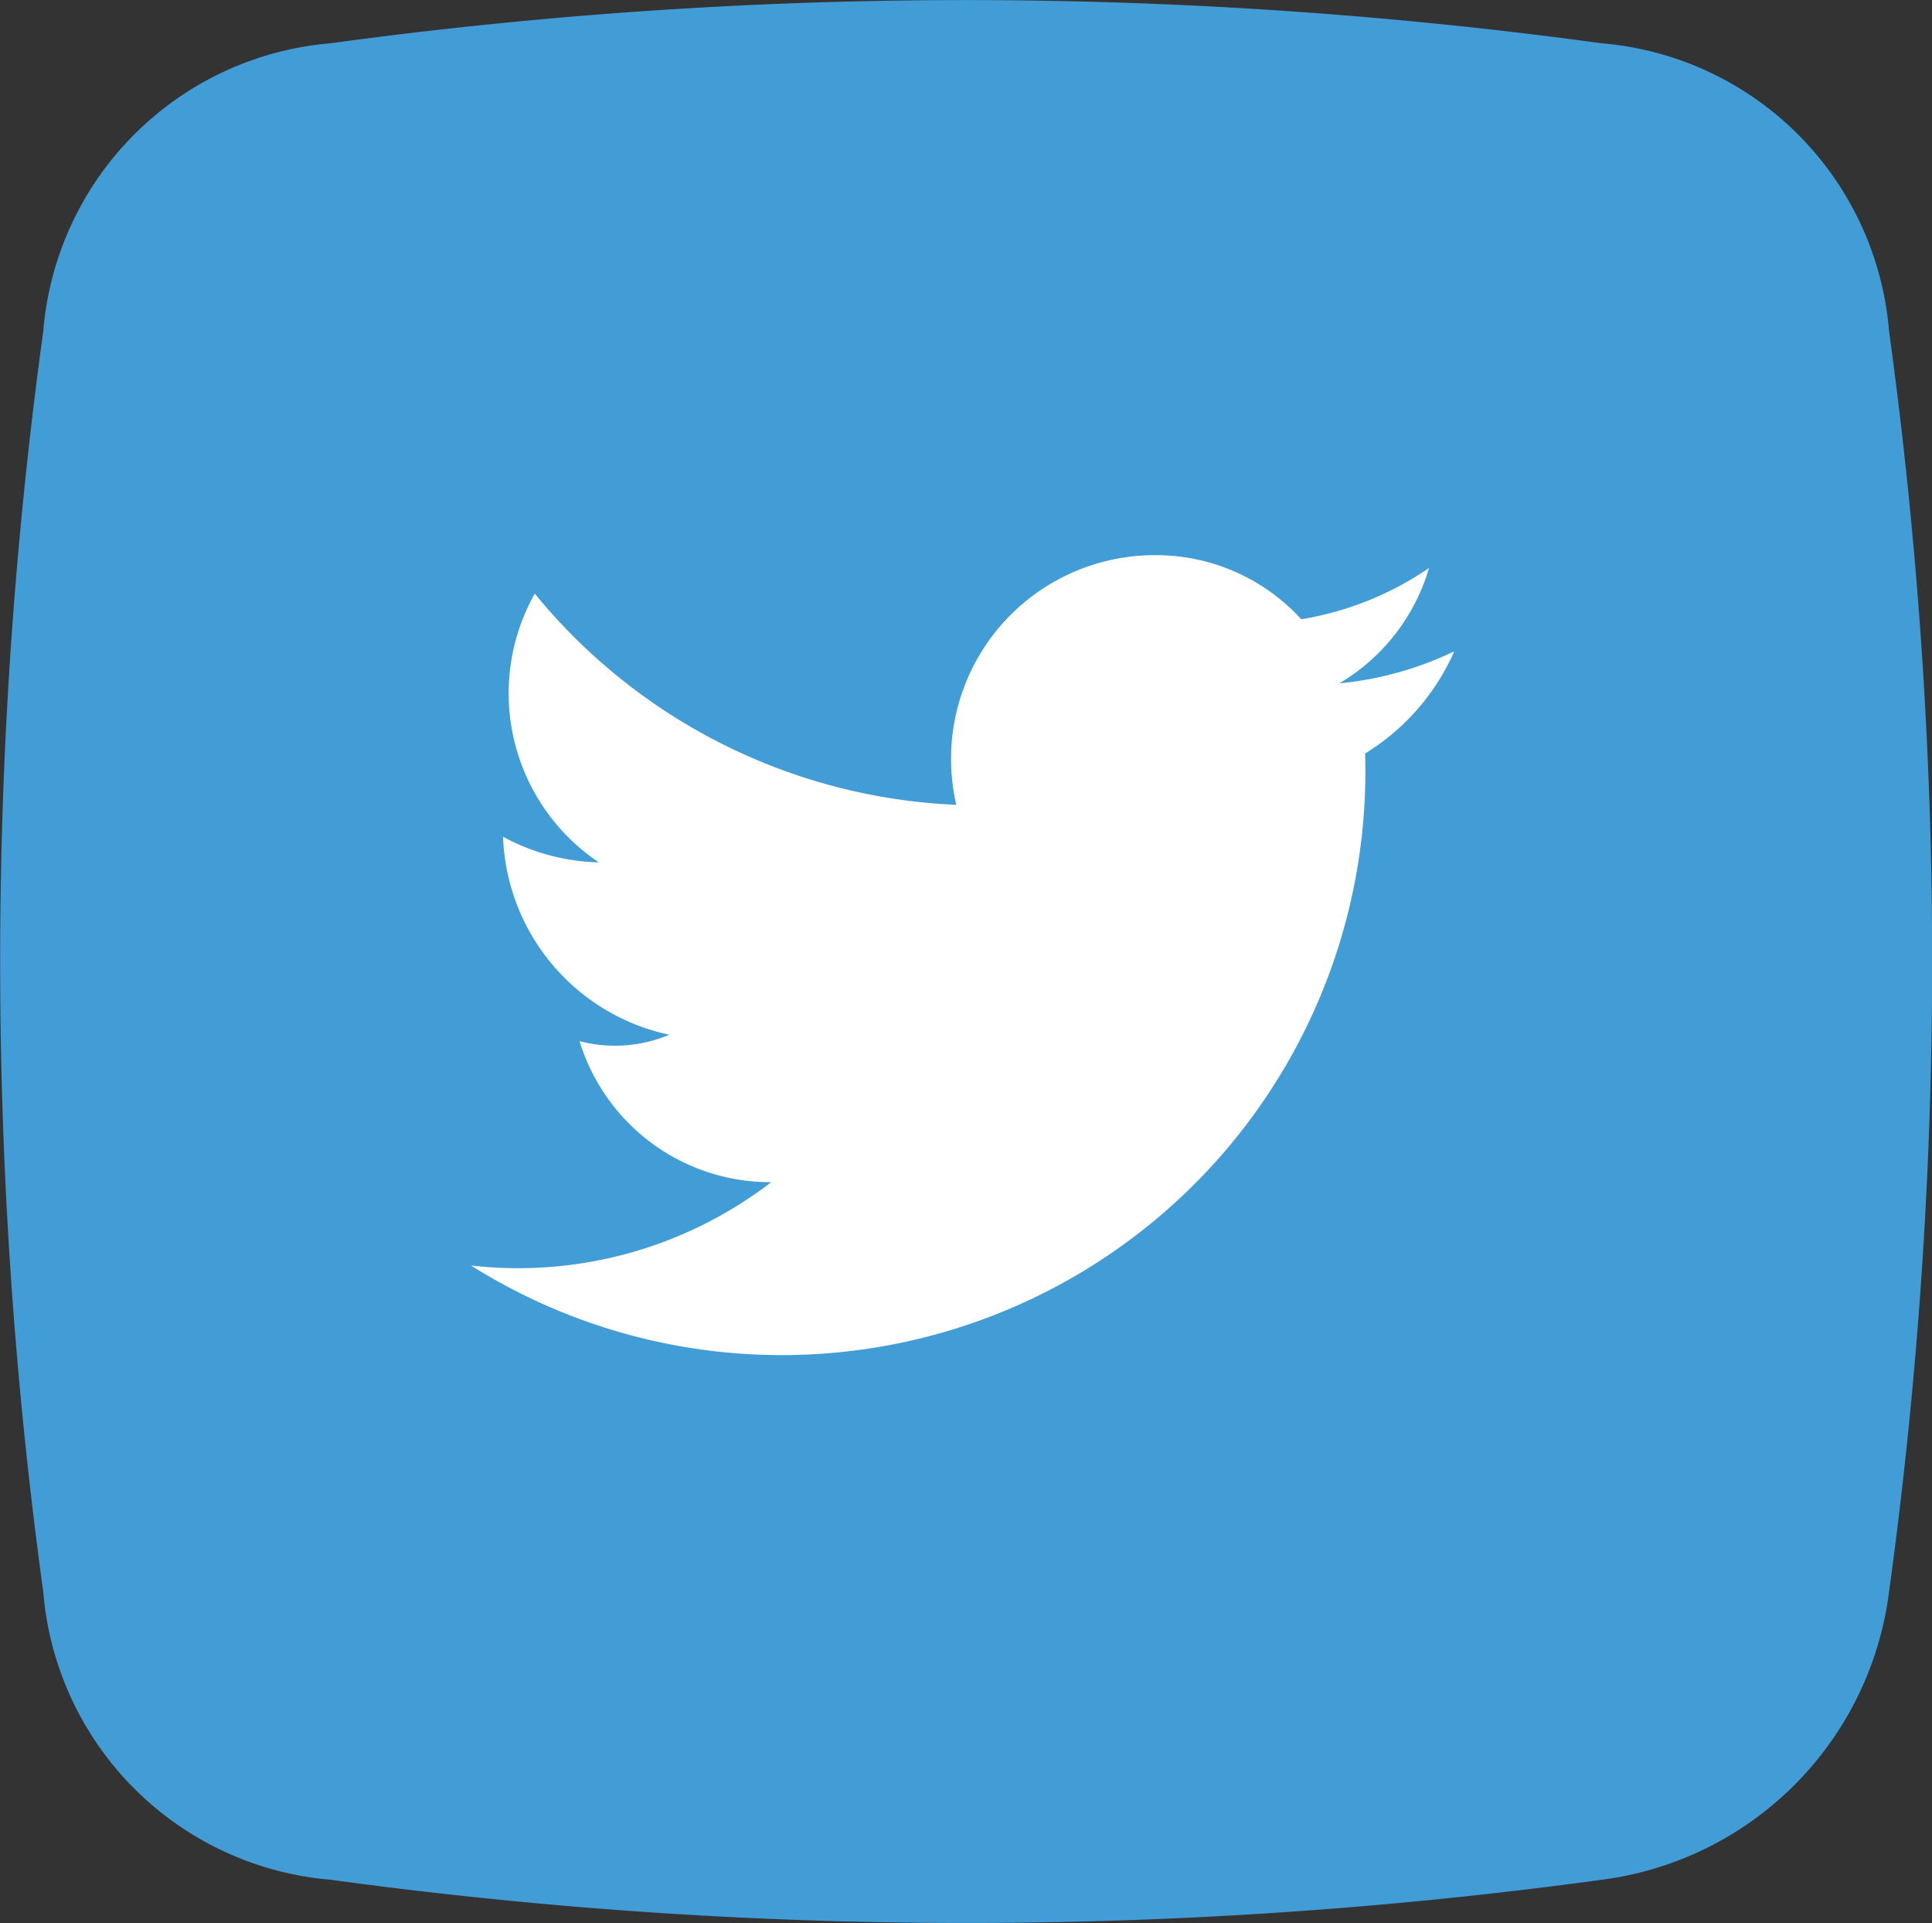 <svg xmlns="http://www.w3.org/2000/svg" viewBox="0 0 30.145 30">
  <rect x="0" y="0" width="30.145" height="30" fill="#333333" stroke="none"/>
  <defs>
    <style>
      .cls-1 {
        fill: #429cd6;
      }

      .cls-1, .cls-2 {
        fill-rule: evenodd;
      }

      .cls-2 {
        fill: #fff;
      }
    </style>
  </defs>
  <g id="Group_28" data-name="Group 28" transform="translate(0 0)">
    <path id="Path_72" data-name="Path 72" class="cls-1" d="M86.082.7a73.284,73.284,0,0,1,19.831,0A4.91,4.91,0,0,1,110.4,5.191a72.216,72.216,0,0,1,0,19.667,5.187,5.187,0,0,1-4.484,4.493,73.284,73.284,0,0,1-19.831,0A4.91,4.91,0,0,1,81.6,24.859a72.216,72.216,0,0,1,0-19.667A4.91,4.91,0,0,1,86.082.7" transform="translate(-80.925 -0.025)"/>
    <path id="Path_73" data-name="Path 73" class="cls-2" d="M102.251,11.795A9.107,9.107,0,0,1,88.3,19.782a6.48,6.48,0,0,0,4.684-1.3,3.111,3.111,0,0,1-2.99-2.2,2.186,2.186,0,0,0,1.4-.1A3.28,3.28,0,0,1,88.8,13.093a3.3,3.3,0,0,0,1.495.4,3.175,3.175,0,0,1-1-4.193,8.99,8.99,0,0,0,6.577,3.295A3.178,3.178,0,0,1,98.963,8.7a3.07,3.07,0,0,1,2.292,1,4.936,4.936,0,0,0,1.993-.8,3.1,3.1,0,0,1-1.4,1.8,5.314,5.314,0,0,0,1.794-.5,3.55,3.55,0,0,1-1.4,1.6" transform="translate(-80.951 -0.039)"/>
  </g>
</svg>
